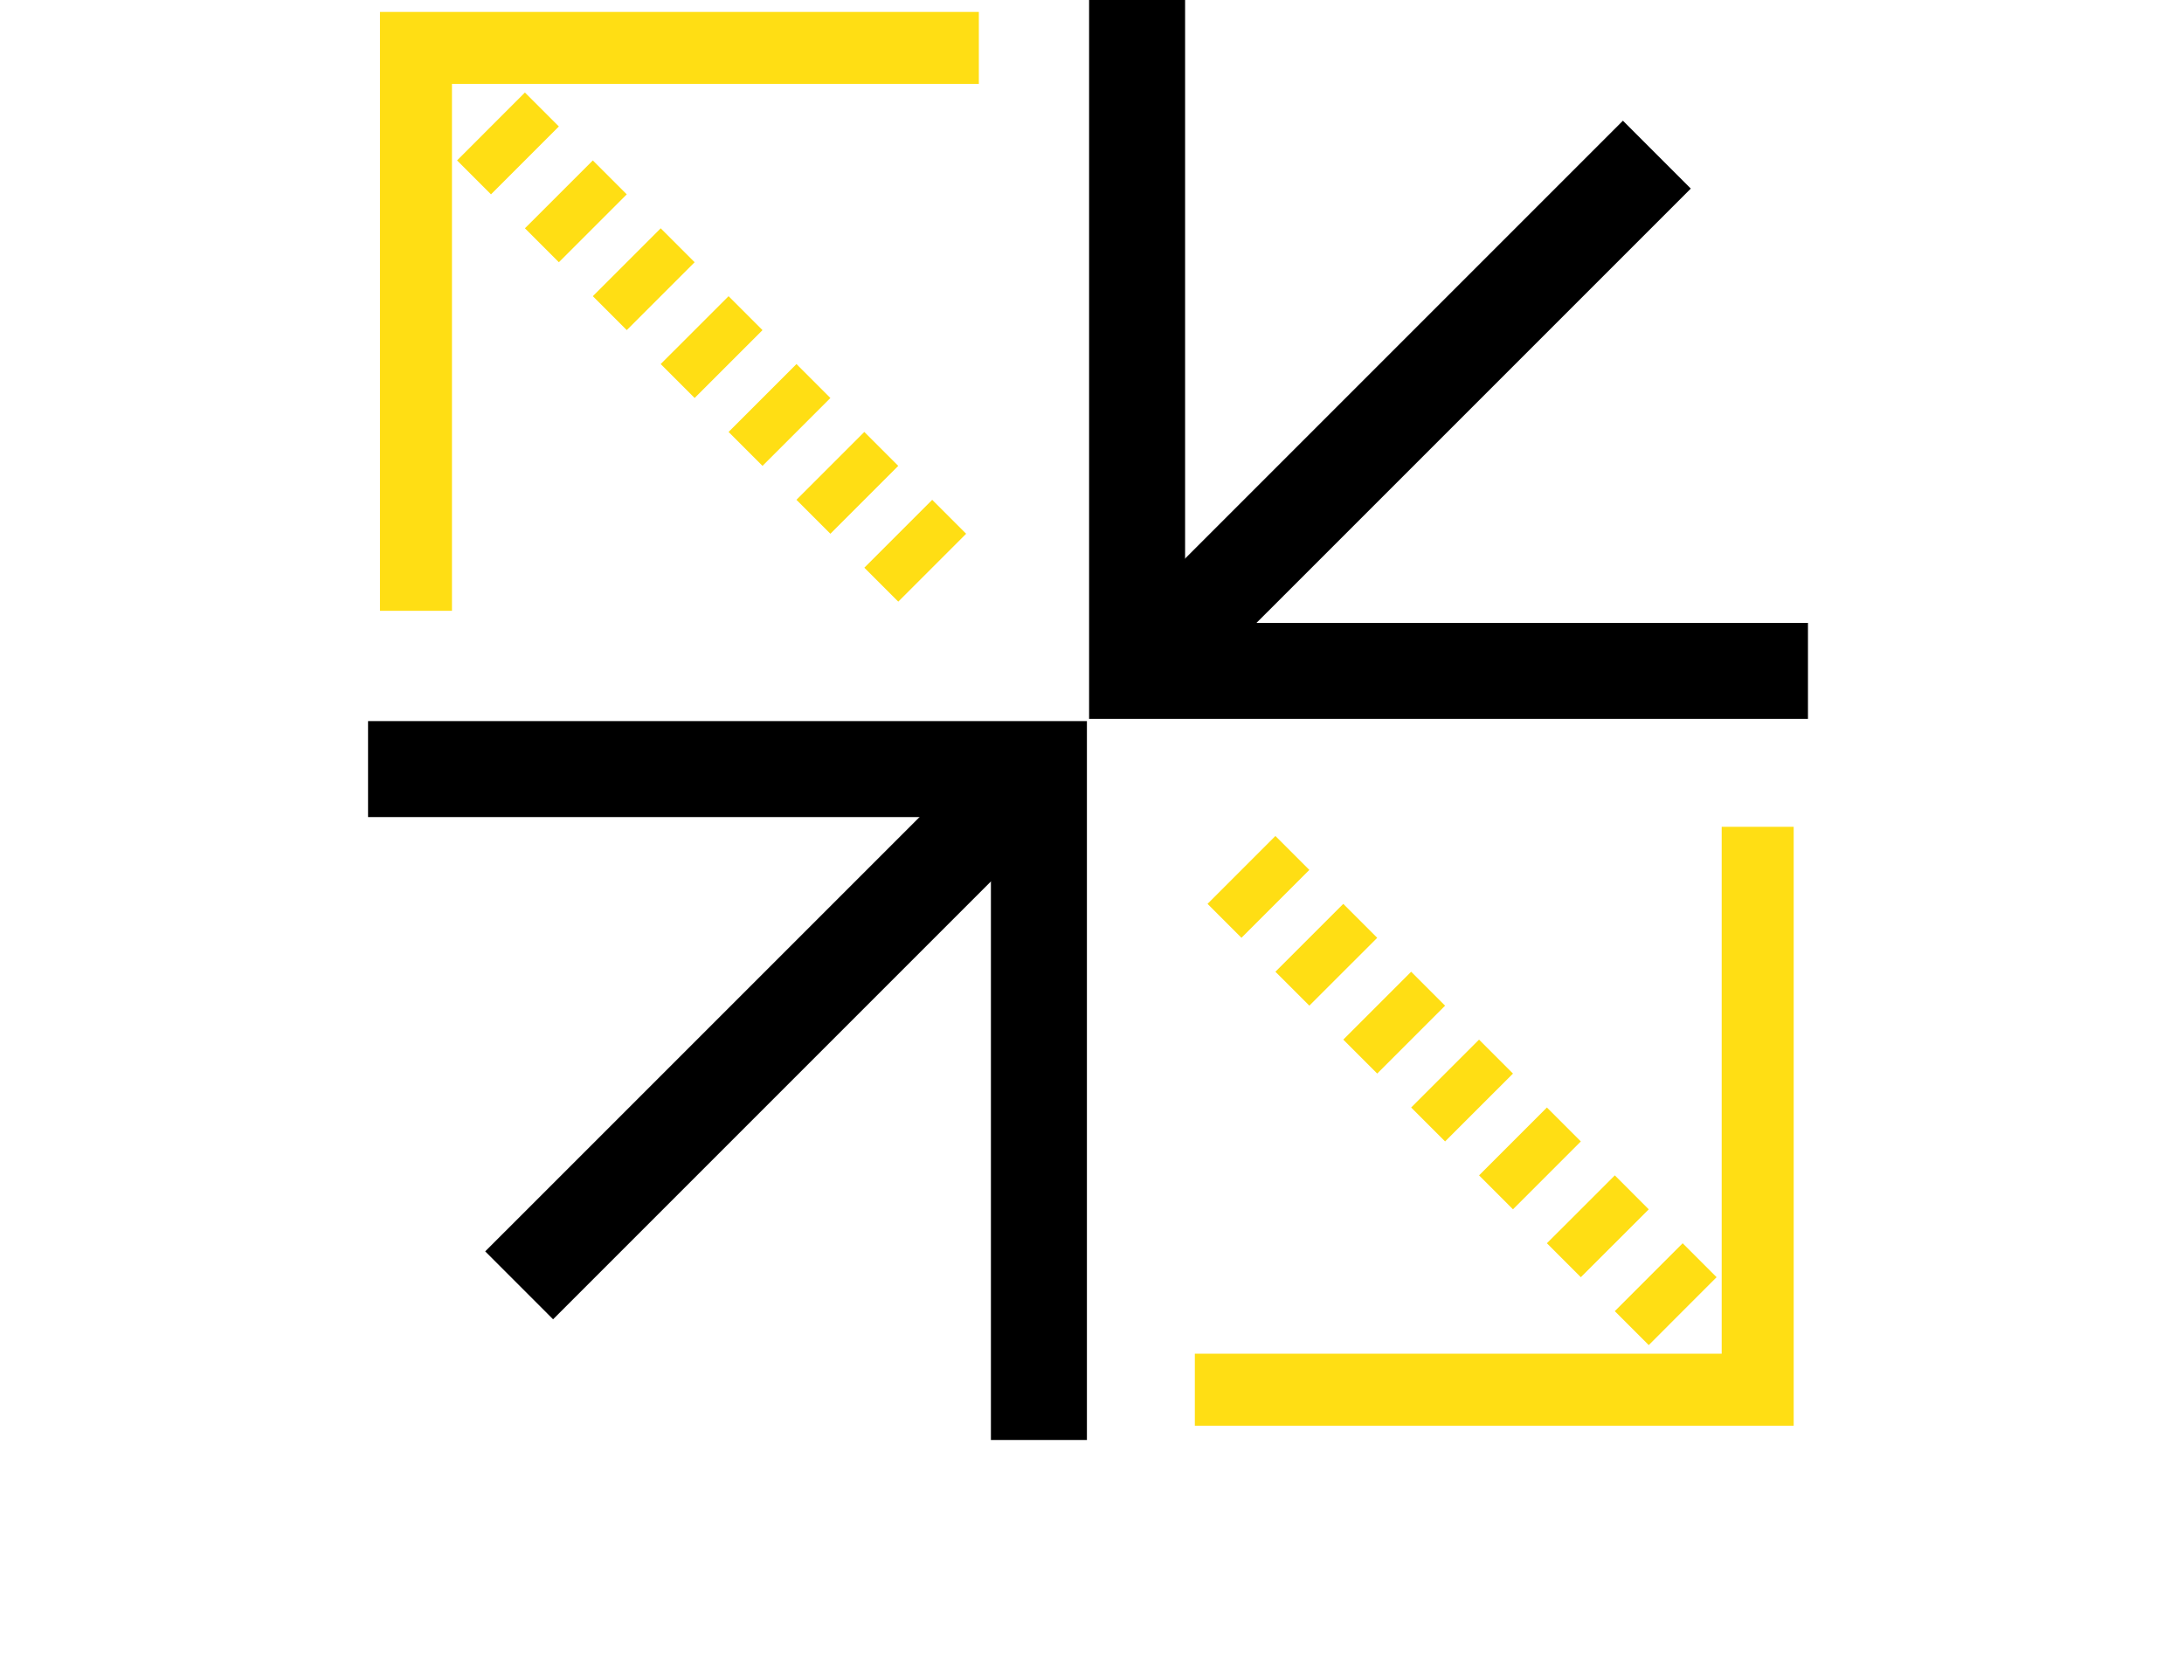 <?xml version="1.0" encoding="UTF-8"?>
<svg xmlns="http://www.w3.org/2000/svg" width="91" height="70" viewBox="0 0 91 70" fill="none">
  <g clip-path="url(#clip0_108_1064)">
    <path d="M45.288 59.997H41.288V34.044H15.335V30.044H45.288V59.997Z" fill="black"></path>
    <path d="M39.983 32.374L20.217 52.139L23.045 54.968L42.811 35.202L39.983 32.374Z" fill="black"></path>
    <path d="M75.332 29.952H45.379V0H49.379V25.953H75.332V29.952Z" fill="black"></path>
    <path d="M67.622 5.029L47.856 24.795L50.684 27.622L70.45 7.857L67.622 5.029Z" fill="black"></path>
    <path d="M40.785 0.497H15.832V25.449H18.832V3.496H40.785V0.497Z" fill="#FFDE14"></path>
    <path d="M37.428 25.067L36.014 23.653L38.842 20.825L40.256 22.239L37.428 25.067ZM34.599 22.239L33.185 20.825L36.013 17.997L37.427 19.411L34.599 22.239ZM31.771 19.411L30.357 17.997L33.186 15.168L34.6 16.583L31.771 19.411ZM28.943 16.582L27.529 15.168L30.357 12.341L31.771 13.755L28.943 16.582ZM26.115 13.754L24.701 12.34L27.529 9.512L28.943 10.926L26.115 13.754ZM23.286 10.926L21.872 9.512L24.701 6.684L26.115 8.098L23.286 10.926ZM20.458 8.098L19.044 6.684L21.872 3.855L23.286 5.269L20.458 8.098Z" fill="#FFDE14"></path>
    <path d="M71.737 34.449V56.402H49.785V59.402H74.737V34.449H71.737Z" fill="#FFDE14"></path>
    <path d="M68.698 56.043L67.283 54.629L70.111 51.8L71.525 53.214L68.698 56.043ZM65.868 53.215L64.454 51.8L67.284 48.972L68.698 50.387L65.868 53.215ZM63.041 50.386L61.627 48.972L64.454 46.144L65.868 47.558L63.041 50.386ZM60.212 47.558L58.798 46.144L61.627 43.316L63.041 44.73L60.212 47.558ZM57.384 44.73L55.97 43.315L58.798 40.487L60.212 41.902L57.384 44.73ZM54.556 41.901L53.142 40.487L55.97 37.66L57.384 39.074L54.556 41.901ZM51.728 39.073L50.314 37.659L53.142 34.831L54.556 36.245L51.728 39.073Z" fill="#FFDE14"></path>
  </g>
  <defs>
    <clipPath id="clip0_108_1064">
      <rect width="59.997" height="59.997" fill="white" transform="translate(15.335)"></rect>
    </clipPath>
  </defs>
</svg>
